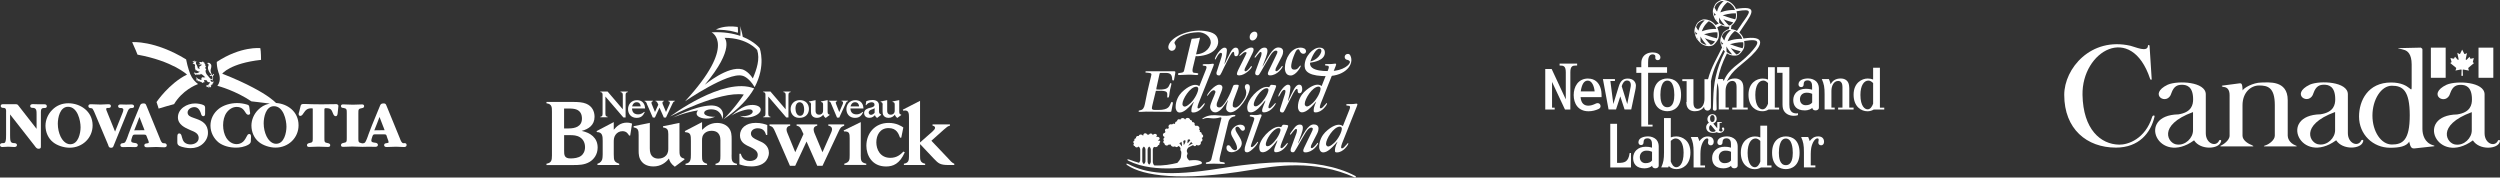 <?xml version="1.0" encoding="UTF-8"?>
<svg id="Layer_2" data-name="Layer 2" xmlns="http://www.w3.org/2000/svg" width="718.28" height="51.01" viewBox="0 0 718.28 51.01">
  <rect x="0" y="0" width="718.28" height="51.01" fill="#333333" stroke="none"/>
  <defs>
    <style>
      .cls-1 {
        fill: #fff;
      }
    </style>
  </defs>
  <g id="Layer_1-2" data-name="Layer 1">
    <g>
      <g>
        <path class="cls-1" d="M618.21,22.77l-.62-9.66c-.08-.23-.46-.23-.46,0-.04,2.09-3.72.34-5.03.04-11.37-2.59-19.02,6.53-19.02,14.11h0c0,9.82,6.49,15.15,14.84,15.15,6.65,0,10.01-4.25,11.09-8.85.14-.58-.51-.46-.66,0-2.01,6.42-7,8.04-9.47,8-5.37-.08-10.37-4.41-10.55-14.3-.23-12.6,14-20.85,19.41-4.64.12.35.39.42.46.15Z"/>
        <path class="cls-1" d="M622.85,24.32c2.94-1.24,10.9-.85,10.9,2.78v11.17c0,3.05,3.01,4.1,3.86,2.05.27-.27.74-.08.5.39-.54,2.17-5.88,2.51-7.73-.39-10.24,7.46-16.78-7.23-4.52-7.46,3.83-.58,4.25-2.78,4.25-4.33,0-3.83-2.01-4.17-3.21-4.17-1.28,0-2.32.39-3.02,2.36-1.08,3.94-7,.42-1.04-2.4ZM625.48,41.52c2.43.31,4.6-1.89,4.6-4.06v-5.26c-10.4,3.83-7.15,9.16-4.6,9.32Z"/>
        <path class="cls-1" d="M643.53,23.93l-4.99.66c-.31.08-.31.23.27.39,1.08.04,1.78.77,1.78,2.36v11.64c0,1.39-1.95,2.61-2.36,2.78-.93.39.46.31.46.31h8.16c.27,0,1.12.08.04-.42-1.24-.46-2.59-1.47-2.59-2.67v-8.74c0-3.67,2.4-5.68,4.76-5.68,2.47,0,4.52.54,4.52,5.64v8.77c0,1.28-1.66,2.44-2.55,2.75-.58.15-.81.35-.31.35h8.7c.47.04.66-.12.23-.23-2.09-.81-2.36-2.36-2.36-2.86v-10.21c0-5.84-5.6-5.06-7.58-5.06-2.47.04-5.1,1.58-5.37,2.28-.08-1.89-.31-2.09-.81-2.05Z"/>
        <path class="cls-1" d="M692.24,40.63c-.85,1.47-2.94,1.82-5.53,1.82-4.91,0-8.93-3.79-8.93-8.97,0-4.6,2.59-9.78,9.2-9.78,5.95,0,5.92,3.98,5.92.66v-5.84c0-3.02-1.2-3.9-2.13-4.18-1.35-.46-3.09-.54-.31-.54l5.18-.12c-.31.08.35.08.35.54v22.81c0,1.59.58,4.02,3.13,4.72.23.04.5.19.23.27l-5.64.62c-.81.08-1.16-.31-1.51-1.89M687.21,41.52c3.08,0,5.14-1.2,5.14-8.39s-2.06-8.5-5.14-8.5-5.58,3.99-5.58,8.58,2.5,8.31,5.58,8.31Z"/>
        <path class="cls-1" d="M663.67,24.3c2.94-1.24,10.9-.85,10.9,2.78v11.17c0,3.05,3.02,4.1,3.87,2.05.27-.27.74-.08.5.39-.54,2.17-5.87,2.51-7.73-.39-10.24,7.46-16.78-7.23-4.52-7.46,3.83-.58,4.25-2.78,4.25-4.33,0-3.83-2.01-4.17-3.21-4.17-1.28,0-2.32.39-3.02,2.36-1.08,3.94-7,.43-1.04-2.4ZM666.3,41.5c2.44.31,4.6-1.89,4.6-4.06v-5.26c-10.4,3.83-7.15,9.16-4.6,9.32Z"/>
        <path class="cls-1" d="M702.95,24.34c2.94-1.24,10.9-.85,10.9,2.78v11.17c0,3.05,3.01,4.1,3.87,2.05.27-.27.73-.08.5.39-.54,2.16-5.87,2.51-7.73-.39-10.24,7.46-16.78-7.23-4.52-7.46,3.83-.58,4.25-2.78,4.25-4.33,0-3.83-2.01-4.17-3.21-4.17-1.28,0-2.32.39-3.02,2.36-1.08,3.94-7,.42-1.04-2.4ZM705.57,41.54c2.43.31,4.6-1.89,4.6-4.06v-5.26c-10.4,3.83-7.15,9.16-4.6,9.32Z"/>
        <g>
          <rect class="cls-1" x="698.42" y="13.69" width="4.25" height="8.66"/>
          <rect class="cls-1" x="712.11" y="13.69" width="4.25" height="8.66"/>
          <path class="cls-1" d="M706.8,15.49l.61-1.24.6,1.19c.08.13.14.12.26.06l.52-.26-.34,1.66c-.07.33.12.42.32.2l.74-.79.2.45c.07.14.17.12.3.09l.76-.16-.26.96v.02c-.03.13-.09.23.05.29l.27.14-1.57,1.33c-.16.17-.11.22-.05.4l.14.45-1.47-.27c-.18-.05-.31-.05-.31.1l.06,1.68h-.44l.06-1.68c0-.17-.13-.16-.42-.1l-1.36.26.18-.45c.06-.17.08-.29-.06-.4l-1.61-1.31.3-.18c.09-.06.09-.14.05-.28l-.3-.98.77.17c.22.05.28,0,.33-.12l.22-.44.76.86c.14.16.33.05.27-.18l-.37-1.8.57.33c.09.05.19.07.24-.04"/>
        </g>
      </g>
      <g>
        <path class="cls-1" d="M464.93,46.8h-.33v-11.23h-1.95v12.54h5.95v-4.16h-.38c-.36,2.63-1.48,2.85-3.29,2.85Z"/>
        <path class="cls-1" d="M481.63,39.19c-.61,0-1.09.09-1.59.28v-5.54h-1.95v9.84c0,2.02-.17,2.9-.8,4.33h2.02c.06-.13.13-.27.17-.41,0,0,.64.9,2.2.9,1.75,0,4-1.21,4-4.77s-2.47-4.63-4.05-4.63ZM481.66,48.05c-.87,0-1.31-.84-1.63-1.65v-5.91c.43-.41.9-.71,1.39-.71,1.23,0,2.3,1.31,2.3,4.09,0,3.34-1.32,4.17-2.06,4.17Z"/>
        <path class="cls-1" d="M492.38,40.79c0-.99-.57-1.59-1.72-1.59s-1.83.58-2.41,1.35c0,0-.23-.77-.44-1.18h-2.02c.63,1.43.8,2.31.8,4.33v4.41h3.29s0-.57,0-.57h-1.33v-3.31c0-.54.05-1.28.14-1.75.32-1.59,1.12-2.71,1.75-2.71.24,0,.39.09.39.41,0,.28-.11.52-.11.76,0,.44.27.82.82.82.44,0,.83-.35.83-.98Z"/>
        <path class="cls-1" d="M507.71,36.11h-1.95v3.37c-.49-.19-.94-.28-1.57-.28-1.59,0-4.03,1.18-4.03,4.65s2.24,4.76,3.97,4.76c1.18,0,1.78-.49,1.78-.49h3.06v-.58h-1.25v-11.42ZM505.76,46.44c-.3.82-.79,1.61-1.59,1.61-.76,0-2.06-.84-2.06-4.14,0-2.77,1.06-4.13,2.28-4.13.5,0,.96.3,1.37.72v5.94Z"/>
        <path class="cls-1" d="M513.09,39.19c-1.87,0-3.95,1.2-3.95,4.71,0,3.68,2.22,4.69,3.95,4.69s3.95-1.01,3.95-4.69-2.08-4.71-3.95-4.71ZM513.09,47.45c-1.79,0-2-2.25-2-3.54s.22-4.11,2-4.11,2,2.82,2,4.11-.2,3.54-2,3.54Z"/>
        <path class="cls-1" d="M522.36,39.19c-1.15,0-1.83.58-2.41,1.35,0,0-.24-.77-.44-1.18h-2.02c.63,1.43.8,2.31.8,4.33v4.41h3.29v-.57h-1.33v-3.31c0-.54.05-1.28.14-1.75.32-1.59,1.12-2.71,1.75-2.71.24,0,.39.09.39.41,0,.28-.11.52-.11.76,0,.44.27.82.82.82.44,0,.83-.35.83-.98,0-.99-.57-1.59-1.72-1.59Z"/>
        <path class="cls-1" d="M453.13,18.83v-.55h-5.04v.55h.11c.99,0,1.67.11,1.67,1.94v7.78l-4.06-8.73h-1.84v11.66h2.71v-.55h-.76v-7.39l3.72,7.94h1.54v-10.71c0-1.83.68-1.94,1.67-1.94h.28Z"/>
        <path class="cls-1" d="M456.31,22.56c-2.93,0-4.17,2.39-4.17,4.76s1.23,4.65,4.27,4.65c1.06,0,2.02-.27,2.82-.63.41-.19.63-.43.63-.83,0-.49-.33-.88-.82-.88-.2,0-.38.05-.54.13-.8.38-1.43.6-2.16.6-1.15,0-2.08-.63-2.22-2.46h6.03v-.32c0-.94-.06-1.75-.41-2.61-.47-1.17-1.45-2.39-3.43-2.39ZM454.16,26.26c.31-1.94.88-3.1,2.03-3.1s1.81,1.5,1.97,3.1h-4Z"/>
        <path class="cls-1" d="M470.02,24.63c0-.98-.68-2.06-2.35-2.06-1.45,0-2.13.8-2.57,2.22l-1.57,5.1-.85-6.62h1.31v-.55h-3.45l1.62,8.74h2.14l1.23-3.77,1.23,3.77h1.91l1.13-5.34c.08-.36.22-1.07.22-1.5ZM468.49,25.03l-.96,4.87-1.59-5.13c.25-.87.73-1.64,1.51-1.64.93,0,1.26.8,1.04,1.91Z"/>
        <path class="cls-1" d="M471.57,36.36h3.23v-.55h-1.28v-14.89h5.45v-1.62h-5.45v-1.34c0-.88.08-2.35,1.29-2.35.47,0,.8.24.8.58,0,.16-.03.22-.03.38,0,.41.24.71.74.71.39,0,.74-.27.74-.77,0-1.12-1.35-1.45-2.25-1.45-1.28,0-2.66.57-3.1,2.05-.14.47-.14,1.01-.14,1.31v.89h-1.43v1.62h1.43v15.44Z"/>
        <path class="cls-1" d="M475.09,27.26c0,3.69,2.22,4.69,3.95,4.69s3.95-1.01,3.95-4.69-2.08-4.71-3.95-4.71-3.95,1.2-3.95,4.71ZM479.05,23.16c1.78,0,2,2.82,2,4.11s-.21,3.54-2,3.54-2-2.25-2-3.54.22-4.11,2-4.11Z"/>
        <path class="cls-1" d="M484.49,29.3c0,.11.02.46.05.65.17,1.34,1.1,2.01,2.41,2.01,1.15,0,2.09-.42,2.66-1.29v.14c0,.57.44.97.98.97s.98-.44.98-.97v-7.49c.74-3.91,2.27-6.33,3.6-9,.07.09.14.17.14.17,0,0,.02.02.03.03.04.05.16.18.24.27-2.61,5.23-3.24,9.29-3.35,13.7-.02.69-.1,2.74-.1,2.74v.1c0,.26.24.47.55.47s.54-.2.54-.47h0c.03-.55-.09-2.05-.07-2.98.03-1.57.08-3.04.28-4.54.29.91.38,1.78.38,3.23v4.41h2.9v-.55h-.94v-4.8c0-1.47.69-2.85,1.94-2.85.76,0,1.09.55,1.18,1.12.03.16.05.44.05.6v5.94h-1.24v.55h4.44v-.55h-1.24v-5.7c0-.11-.02-.46-.05-.65-.17-1.34-1.1-2.02-2.41-2.02-.96,0-1.73.3-2.29.85,1.58-3.38,4.28-4.7,7.08-7.41,3.38-3.27,3.94-5.86-2.31-4.92-.03-.06-.05-.13-.08-.2,0,.01-.03-.09-.03-.09,0,0,0-.02-.02-.04-.02-.03-.03-.07-.03-.07l-.05-.09s-.06-.11-.06-.11h0s-.03-.06-.03-.06c0,0-.01-.02-.03-.05-.04-.06-.1-.17-.1-.17l-.04-.05s-.02-.02-.04-.04c-.01-.01-.02-.03-.02-.03,0,0-.02-.03-.04-.05,0,0-.02-.02-.02-.02h0s0-.02,0-.02c0,0-.08-.09-.08-.09l-.04-.04-.11-.12s-.04-.04-.06-.07c-.1-.11-.2-.21-.31-.31.43-.65.88-1.33,1.36-2.03,2.6-3.79,3.82-5.75-2.34-4.75,0,0,0,0,0,0,0,.01-.03-.09-.03-.09,0,0,0-.02-.02-.04-.02-.03-.03-.07-.03-.07l-.05-.1s-.06-.11-.06-.11l-.03-.05v-.02s-.14-.22-.14-.22l-.02-.03-.02-.02s-.01-.02-.03-.03c-.01-.02-.03-.04-.03-.04,0,0-.05-.07-.05-.07v-.02s-.03-.02-.05-.04c-.02-.02-.04-.05-.04-.05l-.02-.02-.02-.02-.06-.06-.05-.06c-.07-.08-.15-.16-.22-.24-.08-.08-.16-.15-.25-.22l-.05-.04-.03-.02-.03-.02-.03-.02-.06-.05-.09-.07-.11-.07s0,0-.01,0c-.03-.02-.15-.1-.15-.1-.2-.13-.34-.21-.61-.29,0,0-.19-.06-.19-.06l-.22-.07h-.03s-.07-.02-.07-.02l-.28-.06-.11-.02h-.02c-.15-.03-.29-.04-.43-.04s-.26,0-.38.02c-.01,0-.24.04-.5.16l-.05.03c-.05.03-.13.07-.22.12-.1.05-.21.12-.29.17-.08.05-.21.15-.35.28-.04.03-.07.05-.11.09,0,0-.03.03-.07.07-.02.02-.05.05-.06.07-.07.07-.13.16-.25.38,0,.01-.09.17-.17.35-.06.13-.12.26-.16.36l-.04.09-.04.09s-.01.03-.03.08c0,0,0,0,0,0s0,0,0,0c-.05.14-.14.44-.16.73,0,0,0,.2,0,.2v.35s.01.05.01.05v.05s.02.15.05.29c.01.07.03.14.05.22s.04.16.07.24l.19.48.06.14.12.27.05.09s.09.14.09.14c0,0,0,0,0,0,.01.02.04.05.04.05,0,0,.41.5.41.5,0,0,.02.02.03.04.08.09.29.33.29.33,0,0,.1.11.24.23-.28.13-.59.27-.91.43-.02-.02-.06-.07-.06-.07l-.04-.04-.11-.12c-.15-.16-.29-.31-.47-.46l-.08-.05-.05-.03-.06-.05-.09-.07-.11-.07s-.16-.1-.16-.1c-.2-.13-.34-.22-.61-.29,0,0-.19-.06-.19-.06l-.25-.08-.36-.07-.12-.02s0,0,0,0h0s0,0-.01,0c-.14-.02-.28-.04-.41-.04-.14,0-.26,0-.38.02-.01,0-.24.04-.5.16-.01,0-.37.18-.57.32-.1.07-.26.18-.46.37,0,0-.09.07-.13.14-.07.08-.13.16-.25.38-.01.02-.24.47-.33.71l-.08.19s-.17.43-.19.81c0,0,0,.2,0,.2v.35s.02.09.02.09c0,.08.07.43.16.75l.19.49.06.14.12.27.05.09s.09.14.09.14c0,0,.05.06.05.06,0,0,.41.5.41.5,0,0,.33.37.33.37.01.01.29.32.63.53,0,0,.27.17.27.17.01,0,.4.21.64.27l.48.11c.3.06.62.06.86.05.25-.01.43-.04.44-.04.41-.09.65-.25.78-.37,0,0,.46-.46.46-.46,0-.01.23-.3.23-.3,0,0,.08-.1.08-.1,0,0,.1-.15.1-.15,0,0,.08-.12.08-.12.33-.42.42-.93.42-.96,0,0,.05-.25.05-.25,0,0,0-.05,0-.05.03-.21.05-.31.02-.74-.02-.37-.06-.72-.12-.87-.02-.14-.1-.35-.26-.72,0,.01-.02-.09-.02-.09,0,0-.05-.11-.05-.11l-.04-.08c.44-.23.84-.42,1.19-.58.06.03.29.15.5.22.04.01.08.03.11.04l.08.02.4.09c.48.1,1.02.04,1.22.02-.03.21-.07.45-.15.72-.09.02-.25.06-.43.15,0,0-.03.01-.05.03-.1.05-.36.18-.52.29-.1.07-.26.18-.46.37,0,0-.02.02-.04.03-.03.03-.07.06-.09.11-.04.04-.08.1-.13.18-.03.05-.07.11-.12.2,0,0-.04.09-.09.19-.08.16-.18.38-.24.53l-.05.12-.03.07s-.17.43-.19.81c0,0,0,.2,0,.2v.35s.02.09.02.09c0,.01,0,.04,0,.07,0,.03.01.07.02.11.02.1.04.21.07.34.02.08.04.15.06.23l.09.22.1.27.03.07.03.07.08.17c-1.37,2.88-3.09,5.54-4.04,9.12h-1.02v5.67c0,1.47-.69,2.85-1.94,2.85-.76,0-1.09-.55-1.18-1.12-.03-.16-.05-.44-.05-.6v-6.8h-3.2v.55h1.24v6.02ZM494.93,4.39c2.1-.62,3.43-.58,3.81-.55,0,.1.02.2.02.32.01.15.01.25.01.34,0,.14-.01.22-.03.34v.04s0,0,0,0c-.02.1-.04.19-.04.27,0,0-.01-.02-.01-.02,0,.01-.04.2-.14.42-1.43-.31-3.63-1.16-3.63-1.16ZM493.93,5.03c.29.71,1.25,1.86,1.62,2.29-.12-.03-.42-.1-.42-.1-.16-.03-.44-.17-.55-.23,0,0-.26-.16-.27-.17-.13-.08-.25-.18-.35-.27-.05-.32-.03-1.53-.03-1.53ZM496.76.8s.16.1.16.1c0,0,.09.06.09.05,0,0,.09.07.08.06,0,0,.06.05.09.07,0,0,.05.04.05.03l.06.04s.44.42.44.43c0,0,.11.12.11.12,0,0,.04.04.03.04.02.02.06.06.09.09h-.02s.06.08.06.08c0,0,.06.07.06.08.05.09.1.17.15.23,0,0-.02,0-.02,0,0,0,.04.06.03.05.02.03.04.07.07.11,0,0-.02,0-.02,0l.05.09s.03.06.04.09c0,.02.03.09.03.09v.02c.04.08.06.13.09.2-2.36-.1-4.21.7-4.21.7.68-1.9,1.85-2.79,2.09-2.95.13.05.24.11.38.2ZM492.92,1.52l.21-.32.03-.04s.07-.07.08-.08l.43-.34s.54-.3.54-.3c.22-.11.41-.14.41-.14.18-.02.4-.01.63.02-.37.27-1.48,1.22-1.92,3.01-.15-.11-.71-1.11-.71-1.11,0,0,.02-.07.06-.18.09-.2.24-.52.24-.53ZM492.52,4.4c-.09-.29-.15-.62-.15-.7,0,0,0-.07,0-.07,0,0,0-.05,0-.11.06.14.21.41.64.72l-.42.28c-.03-.07-.05-.13-.05-.13ZM493.02,5.49h0s.1-.12.1-.12l.02.27c-.06-.08-.12-.15-.12-.14ZM495.15,5.49c.59.34,2.3.81,2.84.95-.06.08-.13.17-.12.16l-.45.45c-.1.09-.3.22-.63.29,0,0-.02,0-.02,0-.71-.64-1.62-1.85-1.62-1.85ZM495.12,13.82s0,0-.01-.02l.11-.12.02.29c-.07-.08-.12-.15-.12-.15ZM496.04,13.34c.29.72,1.28,1.89,1.64,2.31-.08-.02-.44-.1-.45-.1-.16-.03-.44-.17-.55-.23,0,0-.26-.16-.27-.17-.13-.08-.25-.17-.34-.26-.06-.29-.03-1.55-.03-1.55ZM498.47,8.92c.14.05.25.11.4.2,0,0,.16.1.16.1,0,0,.09.06.09.05,0,0,.09.07.08.06,0,0,.06.05.08.07,0,0,.05.04.05.03l.06.04s.44.42.44.43c0,0,.11.12.11.12,0,0,.04.05.03.04.02.02.06.06.09.09h-.02s.06.08.06.08c0,0,.06.07.06.08.05.09.1.17.15.23,0,0-.02,0-.02,0,0,0,.04.06.03.05.02.03.04.07.07.11,0,0-.02,0-.02,0l.05.09s.03.06.04.09c0,.02.03.09.03.09v.02c.04.07.06.12.08.18-2.36-.1-4.2.7-4.2.7.66-1.85,1.79-2.74,2.07-2.94ZM498.9,15.66c-.71-.63-1.64-1.86-1.64-1.86.59.34,2.32.81,2.85.95-.06.08-.14.19-.13.17l-.45.45c-.1.09-.3.22-.63.29,0,0,0,0,0,0ZM497.04,12.7c2.1-.62,3.43-.58,3.81-.55.01.1.02.21.02.33.01.15.01.25.01.34,0,.14-.01.22-.03.34v.04s0,0,0,0c-.02.1-.04.19-.04.27,0,0-.01-.02-.01-.02,0,.01-.04.19-.13.41-1.43-.31-3.63-1.16-3.63-1.16ZM495.02,9.85l.21-.32.03-.04s.06-.06.08-.08l.43-.34s.54-.3.54-.3c.22-.11.41-.14.41-.14.18-.02.39,0,.61.02-.39.29-1.47,1.23-1.91,2.99-.15-.11-.71-1.11-.71-1.11,0,0,.02-.06.05-.16.09-.2.24-.53.24-.53ZM494.63,12.73c-.09-.29-.15-.62-.15-.7,0,0,0-.07,0-.07,0,0,0-.07,0-.13.06.13.21.41.64.73l-.43.29c-.03-.07-.05-.12-.05-.12ZM502.58,15.54c-2.93,3.11-5.7,3.86-7.34,7.74-.07-.19-.15-.38-.23-.56h-1.42c.39-2.18,1.14-4.5,2.59-7.39.03.02.06.04.09.06,0,0,.01,0,.02.01.03.02.14.08.2.12.03.02.05.03.05.03,0,0,.02.01.04.02.05.03.18.09.33.15.1.04.19.08.28.1l.48.11c.59.12,1.27.01,1.3.01.18-.04.33-.09.45-.15.15-.07.26-.15.33-.22,0,0,.46-.46.46-.46,0,0,.07-.1.14-.18.05-.06.09-.12.09-.12,0,0,.05-.06.07-.08,0,0,.01-.01.01-.01,0,0,.02-.03.04-.06.03-.04.06-.09.06-.09,0,0,.01-.02.02-.03.02-.04.06-.09.06-.09.33-.42.42-.93.42-.96,0,0,0-.01,0-.03.01-.07.04-.21.04-.21,0,0,0,0,0-.01,0-.02,0-.04,0-.04.01-.06.02-.12.02-.17.01-.13.02-.27,0-.57,0-.09-.01-.18-.02-.27,0-.09-.02-.18-.03-.26,0-.05-.02-.1-.02-.14,5.04-.84,4.52.52,1.48,3.75ZM500.42,6.88c-.49.69-.95,1.36-1.38,2.01,0,0-.02-.01-.02-.01-.1-.06-.18-.11-.27-.16,0,0,0,0,0,0-.09-.05-.19-.09-.33-.12,0,0-.02,0-.05-.02-.06-.02-.14-.04-.14-.04l-.25-.08-.36-.07-.12-.02c-.06,0-.1,0-.16-.02.07-.36.11-.68.12-.96.07-.04.13-.09.17-.13,0,0,.1-.1.2-.2.13-.12.26-.26.26-.26,0-.01.23-.3.23-.3,0,0,.08-.1.08-.1,0,0,.02-.04.04-.07.03-.04.05-.08.05-.08,0,0,.08-.12.08-.12.22-.27.32-.58.37-.77.03-.1.05-.18.05-.19,0,0,0-.01,0-.04.01-.07.04-.21.04-.21,0,0,0,0,0-.01,0-.02,0-.04,0-.04.02-.13.03-.22.03-.38,0-.09,0-.2-.01-.36-.02-.37-.07-.72-.12-.87,0,0,0-.02,0-.02,4.94-.87,3.99.11,1.48,3.63ZM493.45,9.72c.01.15.01.25.01.34,0,.14-.01.22-.03.34v.04s0,0,0,0c-.02.1-.04.19-.04.27,0,0-.01-.02-.01-.02,0,0-.03.15-.1.33-1.42-.29-3.69-1.18-3.69-1.18,2.13-.63,3.48-.58,3.83-.55.01.12.03.26.04.42ZM489.77,5.88c-.46.38-1.4,1.31-1.79,2.91-.13-.09-.56-.85-.68-1.06.05-.11.3-.65.3-.65l.21-.32.03-.04s.06-.07.08-.08l.43-.34s.54-.3.54-.3c.22-.11.41-.14.41-.14.14-.02.3,0,.47.01ZM487.2,9.97c-.09-.29-.15-.62-.15-.7,0,0,0-.07,0-.07,0,0,0-.08,0-.16.07.15.23.38.61.66l-.43.29s-.01-.03-.01-.03ZM487.7,11.06s-.04-.05-.03-.04c-.01-.02-.02-.03-.04-.05l.13-.14.03.35c-.05-.06-.1-.12-.09-.12ZM488.62,12.07c-.07-.22-.04-1.59-.04-1.59.32.8,1.5,2.15,1.73,2.41,0,0-.02,0-.02,0,0,0-.48-.11-.48-.11-.16-.03-.44-.17-.55-.23,0,0-.25-.15-.26-.16-.12-.09-.24-.19-.37-.31ZM489.8,10.94c.63.37,2.56.88,2.94.97-.05.06-.2.26-.18.24l-.45.45c-.1.09-.28.2-.58.27-.72-.61-1.72-1.94-1.72-1.94ZM488.94,9.01c.62-1.74,1.64-2.62,2-2.89.21.06.32.12.5.24,0,0,.16.1.16.1,0,0,.09.06.09.05,0,0,.09.07.08.06,0,0,.06.05.09.07,0,0,.05.04.05.03l.06.04s.44.42.44.43c0,0,.11.12.11.12,0,0,.04.04.03.04.02.02.06.06.09.09h-.02s.06.08.06.08c0,0,.06.07.06.08.05.09.1.17.15.23,0,0-.02,0-.02,0,0,0,.04.06.03.05.02.03.04.07.07.11,0,0-.02,0-.02,0l.05.09s.03.06.04.09c0,.02.03.09.03.09v.02s.03.06.04.09c-2.36-.1-4.2.7-4.2.7Z"/>
        <path class="cls-1" d="M502.36,27.2c0,3.56,2.24,4.76,3.97,4.76,1.18,0,1.78-.49,1.78-.49h3.05v-.55h-1.24v-11.62h-1.95v3.55c-.49-.19-.94-.28-1.58-.28-1.59,0-4.03,1.18-4.03,4.65ZM506.6,23.14c.5,0,.96.3,1.37.72v5.94c-.3.82-.79,1.61-1.59,1.61-.76,0-2.06-.84-2.06-4.14,0-2.77,1.05-4.12,2.28-4.12Z"/>
        <path class="cls-1" d="M512.14,30.06c0,.38.05.88.14,1.18.43,1.39,1.72,2.03,3.09,2.03.47,0,.88-.06,1.21-.19v-.55s-.22.05-.45.05c-1.15,0-1.78-.6-1.97-1.67-.03-.22-.06-.63-.06-.9v-10.72h-3.52v1.62h1.56v9.14Z"/>
        <path class="cls-1" d="M531.31,25.22c0-.11-.02-.46-.05-.65-.17-1.34-1.1-2.02-2.41-2.02-1.37,0-2.36.6-2.88,1.67,0,0-.2-.85-.52-1.5h-2.02c.63,1.43.8,2.32.8,4.33v4.41h2.9v-.55h-.94v-4.8c0-1.47.69-2.85,1.94-2.85.76,0,1.09.55,1.18,1.12.03.16.05.44.05.6v5.94h-1.24v.55h4.44v-.55h-1.24v-5.7Z"/>
        <path class="cls-1" d="M540.12,30.92v-11.45h-1.95v3.37c-.49-.19-.95-.28-1.58-.28-1.59,0-4.03,1.18-4.03,4.65s2.24,4.76,3.97,4.76c1.18,0,1.78-.49,1.78-.49h3.06v-.55h-1.24ZM538.17,29.8c-.3.82-.79,1.61-1.59,1.61-.76,0-2.06-.84-2.06-4.14,0-2.77,1.06-4.12,2.28-4.12.5,0,.96.3,1.37.72v5.94Z"/>
        <path class="cls-1" d="M518.54,31.73c.98,0,1.93-.43,2.16-.77v.06c0,.41.43.7.94.7s.94-.31.94-.7v-.12h.01v-5.48c0-.54-.13-1.35-.69-1.95-.53-.54-1.38-.93-2.41-.93-1.22,0-2.76.41-2.76,1.7,0,.44.27.79.75.79.39,0,.74-.2.74-.82,0-.9.56-1.12,1.14-1.12s.91.3,1.08.63c.16.32.2.69.2,1.13v.93s-.67-.27-1.82-.27c-2.26,0-3.6,1.45-3.6,3.23,0,1.69.92,2.98,3.3,2.98ZM518.95,26.63c.97-.05,1.71.33,1.71.33v2.49c-.36.49-.94.78-1.87.78s-1.56-.64-1.63-1.5c-.1-1.18.58-2.03,1.79-2.1Z"/>
        <path class="cls-1" d="M473.5,39.19c-1.22,0-2.76.41-2.76,1.7,0,.44.27.79.75.79.39,0,.73-.21.73-.82,0-.9.56-1.12,1.14-1.12s.91.3,1.08.63c.16.32.2.69.2,1.13v.93s-.67-.27-1.82-.27c-2.26,0-3.6,1.45-3.6,3.23,0,1.69.92,2.98,3.3,2.98.98,0,1.93-.43,2.16-.77v.06c0,.41.43.7.94.7s.94-.31.94-.7v-.12h.01v-5.48c0-.53-.13-1.35-.69-1.95-.53-.54-1.38-.93-2.41-.93ZM474.65,46.1c-.36.49-.94.78-1.87.78s-1.56-.64-1.63-1.5c-.09-1.18.58-2.03,1.79-2.1.97-.05,1.71.33,1.71.33v2.49Z"/>
        <path class="cls-1" d="M496.18,39.19c-1.22,0-2.76.41-2.76,1.7,0,.44.27.79.75.79.39,0,.74-.21.74-.82,0-.9.56-1.12,1.14-1.12s.91.3,1.08.63c.16.32.2.69.2,1.13v.93s-.67-.27-1.82-.27c-2.26,0-3.6,1.45-3.6,3.23,0,1.69.92,2.98,3.3,2.98.98,0,1.93-.43,2.16-.77v.06c0,.41.43.7.94.7s.94-.31.94-.7v-.12h.01v-5.48c0-.53-.13-1.35-.69-1.95-.53-.54-1.38-.93-2.41-.93ZM497.34,46.1c-.36.49-.94.78-1.87.78s-1.56-.64-1.63-1.5c-.1-1.18.58-2.03,1.79-2.1.97-.05,1.71.33,1.71.33v2.49Z"/>
        <path class="cls-1" d="M490.94,35.3c-.28.14-.48.37-.61.65-.12.26-.15.52-.12.8.02.26.11.51.27.72.28.38.67.59,1.13.67.29.05.59.06.89.03.25-.03.5-.08.73-.19.01,0,.04,0,.05,0,.08.04.15.09.23.12.29.12.58.12.88.05.36-.09.65-.29.86-.59.14-.19.2-.41.14-.65-.05-.19-.17-.31-.38-.29-.22.02-.34.22-.25.42.03.06.07.11.1.17.07.13.1.27,0,.4-.11.16-.27.19-.45.17-.25-.03-.42-.18-.56-.36.03-.05.06-.11.09-.16.09-.19.12-.38.12-.59v-1.37h.61v-.24h-1.28v1.8c-.38-.45-.76-.9-1.13-1.34.12-.08.23-.15.35-.23.12-.08.23-.17.32-.28.16-.2.25-.44.28-.7.03-.27,0-.54-.1-.8-.1-.26-.27-.46-.52-.58-.18-.09-.38-.12-.58-.12-.24,0-.48.04-.69.15-.58.31-.81.86-.75,1.46.02.25.13.47.28.67.05.07.1.13.15.19,0,0,0,0,0,0,0,0-.02.01-.03.02ZM491.46,33.41c.17-.35.5-.4.76-.3.15.06.24.17.3.31.1.2.12.41.12.63,0,.19-.02.38-.09.57-.07.17-.16.32-.34.39-.2.09-.5.06-.67-.17-.12-.16-.17-.35-.2-.55,0-.08-.01-.16-.01-.2,0-.26.03-.47.12-.68ZM491.13,36.33c.07-.18.19-.32.35-.43,0,0,.02,0,.03-.02.48.57.96,1.14,1.44,1.71-.13.15-.3.24-.49.27-.27.05-.53.06-.78-.05-.34-.14-.55-.4-.61-.76-.04-.25-.03-.5.07-.74Z"/>
      </g>
      <g>
        <path class="cls-1" d="M350.93,33.98c.02-.09-.08-.32-.32-.25-1.06.3-1.91.34-2.56.25-1.54-.21-1.91.02-2.33.2-.25.11-.4-.03-.16-.19,1.57-1.08,3.42-.93,4.26-.85.7.07,2.49.21,3.32.06.89-.17.92-.19,1.33-.19.31,0,.47.04.47.2,0,.21-.18.21-.69.34-.4.11-1.08.54-1.31,1.51l-2.41,9.9c-.08.29-.14.78-.14,1.11,0,.44.29.43.57.47.89.12.94.15.95.44,0,.06-.1.12-.31.12-.7,0-1.93-.08-2.89-.08-1.01,0-1.47.08-2,.08-.18,0-.27-.1-.27-.21,0-.21.12-.22.51-.3.43-.08.95-.26,1.1-.89l2.88-11.73Z"/>
        <path class="cls-1" d="M352.94,41.72c.37,0,.57.33.84.74.2.29.55.71,1.1.71.37,0,.55-.41.55-.6,0-.8-.5-1.68-.9-2.42-.43-.76-.84-1.35-.84-2.01,0-.99,1.32-2.32,2.63-2.32.72,0,1.36.32,1.36,1.08,0,.39-.23.66-.62.66-.27,0-.37-.08-.6-.35-.27-.33-.49-.81-.92-.81-.39,0-.6.25-.6.6,0,.6.54,1.3.96,2.01.43.7.88,1.42.88,2.14,0,1.38-1.52,2.59-2.96,2.59-.7,0-1.44-.41-1.44-1.25,0-.43.14-.78.59-.78"/>
        <path class="cls-1" d="M366.51,40.91c-.73.93-2.23,2.74-3.55,2.83-.86.06-1.09-.39-1.15-1.22-.16-2.45,3.39-5.95,5.41-6.09.49-.03.55.04.89.1.36-.67.45-.72.8-.7.72.04,1.2.1,1.21.32.03.45-2.25,5.36-2.21,5.98,0,.03-.1.43.27.44.48.02,1.59-1.5,1.68-1.52.08-.02.12.06.12.17.01.2-1.27,2.38-3.19,2.51-.54.04-.69-.09-.71-.46-.05-.72.96-2.63.94-2.84,0-.04-.05-.08-.08-.05-.04.03-.17.2-.44.53l-.35-.26c.28-.32.47-.58.65-.83.73-1.04,1.05-2.01,1.09-2.36.05-.46-.1-.68-.59-.64-1.52.1-3.7,3.37-3.61,4.72.02.37.21.49.6.47.52-.04,1.24-.64,1.88-1.37l.33.28Z"/>
        <path class="cls-1" d="M362.1,32.86c.18,0,.37.03.37.3,0,.2-.26.67-.38.99l-1.86,5.27c-.57,1.58-.86,2.36-.86,2.55,0,.14.07.29.29.29.27,0,.8-.48,1.24-1.02.26-.32.36-.5.42-.5.1,0,.14.05.14.16,0,.08-.48.89-.99,1.4-.78.78-1.55,1.46-2.13,1.46-.53,0-.74-.18-.74-.82,0-.37.08-.84.34-1.58l2.27-6.6c.1-.29.16-.57.16-.7,0-.25-.22-.45-.94-.55-.29-.04-.37-.08-.37-.17,0-.21.14-.39.55-.34,1.23.14,1.75.08,2.51-.15"/>
        <path class="cls-1" d="M372.56,38.05l-1.59,4.35c-.1.23-.16.49-.16.74s.05.62.67.62c.42,0,.55-.36,1.06-1.21,2.24-3.76,3.05-5.89,4.25-5.89.19,0,.41.19.41.35,0,.21-.09.46-.48,1.24l-2.03,4.21c-.31.65-.45,1.32.37,1.32,2.13,0,3.64-2.23,3.64-2.57,0-.14-.09-.18-.14-.16-.17.09-.26.36-.53.63-.19.19-.79.89-1.13.89-.14,0-.29-.11-.29-.24,0-.21.03-.48.39-1.15l1.43-2.79c.35-.68.4-1.18.4-1.47,0-.87-.69-1.17-1.37-1.17-1.79,0-2.97,2.93-4.5,5.45l-.03-.09c.63-1.69,1.4-3.35,1.4-4.38,0-.62-.23-.94-.86-.94-1.17,0-1.7,1.19-2.44,2.09-.43.53-.39.63-.39.71,0,.05.05.08.11.09.14.01.23-.23.68-.76.51-.59.7-.88.97-.88.26,0,.33.43.13,1"/>
        <path class="cls-1" d="M387.12,29.9c.18,0,.83,0,1.26,0,.43,0,.65-.04,1.19-.11.33-.05.43.07.43.18,0,.12-.06.29-.19.65l-4.23,10.61c-.11.29-.28.89-.28,1.09,0,.16.12.31.28.31.35,0,.7-.44,1.32-1.12.35-.38.31-.4.39-.4.05,0,.1.07.1.16,0,.31-1.4,2.5-3.24,2.52-.39,0-.59-.06-.6-.41-.02-.45.04-.7.1-1.01.09-.42.42-1.26.61-1.59l-.04-.04c-.16.17-.43.47-.64.7l-.23-.42c1.17-1.1,2.19-3.13,2.18-4.09,0-.34-.3-.55-.57-.55-1.82.02-4,3.62-3.98,4.96,0,.6.47.83.82.73.51-.14,1.08-.61,1.57-1.06l.21.44c-.9.98-2.17,2.33-3.4,2.34-.92.01-1.17-1.05-1.17-1.49-.02-2.02.96-3.51,1.73-4.29,2.01-1.99,3.5-2.17,3.83-2.17.6,0,.94.15,1.25.4l1.88-4.72c.09-.23.19-.53.19-.72,0-.21-.1-.37-.28-.39-.65-.06-.83-.09-.83-.25,0-.18.08-.23.34-.24"/>
        <path class="cls-1" d="M344.76,10.96l-1.12,4.66c3.15-.19,4.27-2.46,4.24-3.47-.05-1.72-1.9-2.94-3.63-2.89-3.41.1-5.92,1.22-6.73,2.76-.32.6.43.74.28,1.56-.1.59-.53,1-1.13,1.02-.4.01-1.08-.37-.99-1.23.27-2.49,5.64-5.12,10.41-4.48,2.59.35,3.77,1.15,3.91,2.93.11,1.41-.93,3.95-5.81,4.33-.21.02-.45,0-.66-.02l-.82,3.39c-.07.37-.1.59-.09.78.01.47.25.6.45.61,1.37.1,1.2.22,1.2.36,0,.2-.09.28-.58.29-.47.01-1.13-.15-2.26-.11-.86.02-2.29.11-2.62.11-.27,0-.35-.09-.36-.28,0-.2.05-.22.36-.3.43-.11,1.26,0,1.39-.7.4-1.83,2.12-8.94,2.12-8.94.03-.17.1-.21.22-.21.36-.01,1.59-.14,2.08-.31.14-.02.15.14.14.16"/>
        <path class="cls-1" d="M373.64,13.68c.68,0,1.6.25,1.6,1.05,0,.41-.29.72-.74.72s-.72-.21-1.01-.68c-.16-.25-.13-.62-.5-.62-.62,0-1.09,1.52-1.33,2.08-.41,1.01-.69,2.26-.69,2.8,0,.69.34.97.82.97.32,0,.75,0,1.13-.4.37-.39.57-.76.7-.76.13,0,.1.13.1.16,0,.25-1.37,2.69-2.9,2.69-1.23,0-1.66-1-1.66-2.17,0-2.65,1.78-5.84,4.48-5.84"/>
        <path class="cls-1" d="M360.42,9.09c.49,0,.84.25.84.92,0,.8-.66,1.62-1.42,1.62-.41,0-.8-.25-.8-.96,0-1.05.86-1.58,1.38-1.58"/>
        <path class="cls-1" d="M381.51,21.88c-5.15.05-6.62-1.21-6.67-2.88-.08-2.82,2.42-5.32,4.27-5.32,1.07,0,1.61.59,1.54,1.58-.14,2.1-3.15,2.6-4.32,2.77.03-.24.03-.34.03-.34,2.84-.58,4.13-3.71,2.7-3.7-1.04,0-2.15,2.35-2.55,3.56-1.14,3.4,5.87,2.83,5.91,2.83,3.31.05,5.66-1.88,5.41-2.7-.02-.08-.27-.43-.88-.52-.58-.09-.89-1.01-.24-1.51.1-.08.89-.44,1.25.28,1.26,2.53-1.4,5.88-6.45,5.93"/>
        <path class="cls-1" d="M357.69,19.66c-.14.28-.26.91.26.81.27-.05.71-.49,1.02-.84.31-.35.45-.66.54-.66s.16.09.16.16c0,.55-2.02,2.53-3.61,2.53-.45,0-.68-.1-.68-.45,0-.23.16-.66.37-1.11l2.17-4.34c.14-.27.24-.47.24-.53,0-.18-.16-.27-.29-.27-.41,0-.76.32-1.1.63-.4.37-.53.46-.63.46-.06,0-.08-.02-.08-.05,0-.41,2.29-2.34,3.37-2.34.53,0,.74.16.74.58,0,.33-.16.72-.31,1.03l-2.17,4.36Z"/>
        <path class="cls-1" d="M349.23,17.05c.17-.09.79-1.79,1.48-1.88.14-.02.39.16.39.3,0,.27-.02.44-.17.96-1.33,4.31-1.42,4.23-1.42,4.49,0,.23-.09.76.78.76.49,0,.74-1.16,2.14-3.79.33-.62,1.4-3,1.91-3,.14,0,.25.16.25.45,0,.49.12.82.49.82.6,0,.82-.59.82-1.17,0-.48-.07-1.3-.87-1.3-1.17,0-1.79,1.94-3.17,4.67l-.06-.07c.4-1.52.61-2.51.7-3.74.05-.62-.25-.86-.7-.86-1.12,0-2.77,2.7-2.77,3.3,0,.09.09.13.19.08"/>
        <path class="cls-1" d="M362.39,15.93l-1.59,4.35c-.1.23-.16.49-.16.74s.05.62.67.62c.42,0,.55-.35,1.06-1.21,2.24-3.76,3.05-5.89,4.25-5.89.19,0,.41.19.41.35,0,.21-.09.46-.48,1.24l-2.03,4.21c-.31.65-.45,1.32.37,1.32,2.13,0,3.64-2.23,3.64-2.57,0-.14-.09-.18-.14-.15-.17.08-.26.36-.53.63-.19.2-.79.89-1.13.89-.14,0-.29-.1-.29-.24,0-.21.03-.48.39-1.15l1.43-2.79c.35-.68.4-1.18.4-1.47,0-.87-.69-1.17-1.37-1.17-1.79,0-2.97,2.93-4.5,5.45l-.03-.09c.63-1.68,1.4-3.35,1.4-4.38,0-.62-.23-.94-.86-.94-1.17,0-1.7,1.19-2.44,2.09-.43.53-.39.63-.39.71,0,.05.05.08.11.09.14.01.23-.23.68-.76.51-.59.7-.88.97-.88.25,0,.33.43.13,1"/>
        <path class="cls-1" d="M329.18,32.08c-.47,0-1.08.07-1.56.07-.32,0-.48-.02-.49-.16-.01-.21.18-.27.53-.33.7-.12,1.07-.68,1.27-1.72.95-5.07,1.89-8.21,1.89-8.52,0-.39-.19-.45-1.38-.55-.23-.02-.35,0-.35-.15,0-.21.12-.25.27-.25h7.88c.37,0,.45.06.45.31,0,.14-.04.24-.05.41l-.25,1.34c-.07.35-.06.6-.26.6-.25,0-.33-.08-.35-.43-.07-1.2-.44-1.75-1.82-1.75h-1.4c-.29,0-.35.06-.41.29l-.89,4.04c-.02.08-.04.26-.04.34s.06.12.84.12c2.23,0,2.59-.5,2.98-1.43.16-.37.17-.43.37-.43.1,0,.15.08.15.25,0,.2-.24,1.02-.36,1.55-.13.55-.17.93-.25,1.65-.04.35-.13.72-.36.72-.22,0-.23-.1-.23-.29,0-.21.02-.43.02-.64,0-.86-.57-.96-1.55-1.03h-1.45c-.13,0-.27-.03-.3.07l-.96,3.96c-.06.27-.17.7-.17.97,0,.31.23.5.87.5h1.01c3.01,0,3.15-1.11,3.58-1.99.08-.16.16-.32.3-.32.19,0,.27.16.27.35s-.04.32-.08.49l-.35,1.8c-.04.16-.08.22-.37.22l-6.99-.07Z"/>
        <path class="cls-1" d="M363.05,29.45c-.73.93-2.23,2.74-3.55,2.83-.86.06-1.09-.39-1.15-1.22-.16-2.45,3.39-5.95,5.41-6.09.49-.03.55.04.89.1.36-.67.45-.72.8-.7.72.04,1.2.1,1.21.32.03.45-2.25,5.36-2.21,5.98,0,.03-.1.43.27.44.48.02,1.59-1.5,1.68-1.52.08-.02.12.06.12.17.01.19-1.27,2.38-3.19,2.51-.54.04-.69-.09-.71-.46-.05-.72.96-2.63.94-2.84,0-.04-.05-.08-.08-.05-.04.03-.17.2-.44.53l-.35-.26c.28-.32.47-.58.65-.83.73-1.05,1.05-2.01,1.09-2.36.05-.46-.1-.68-.59-.64-1.52.1-3.7,3.37-3.61,4.72.02.37.21.49.6.47.52-.03,1.24-.64,1.88-1.37l.33.28Z"/>
        <path class="cls-1" d="M347.68,30.77c.03-1.06,1.26-3.23,1.54-4.31.03-.13-.12-.53-.49-.53-.23,0-.57.11-1.06.67-.64.74-.66.92-.79.92-.05,0-.08-.02-.08-.06,0-.49,2.16-3.13,3.46-3.13.56,0,.96.25.96.82,0,.27-.14.72-.25,1.01l-1.23,3.14c-.1.25-.18.46-.18.85,0,.41.18.72.78.72,1.25,0,2.91-3.56,3.22-4.3l.69-1.76c.16-.39.21-.47,1.03-.47.53,0,.62.1.62.27,0,.16-.12.45-.23.88l-1.22,3.26c-.19.53-.28,1.02-.28,1.52,0,.45.28.64.76.64s1.16-.61,1.42-.92c.82-1,1.71-2.08,1.71-3.41,0-.8-.4-1.11-.4-1.57,0-.55.27-.84.7-.84.49,0,.74.35.74.95,0,2.15-3.19,7.16-5.63,7.16-.5,0-1.19-.44-1.19-1.16,0-.76.32-1.71.56-2.28l-.04-.04c-.88,1.19-2.09,3.48-3.65,3.48-1.2,0-1.48-1.26-1.47-1.51"/>
        <path class="cls-1" d="M367.46,27.69c.17-.09.79-1.79,1.48-1.88.14-.02.39.16.39.3,0,.27-.02.44-.17.96-1.33,4.31-1.42,4.23-1.42,4.49,0,.23-.09.76.78.76.49,0,.74-1.16,2.15-3.79.33-.62,1.4-3,1.91-3,.14,0,.25.16.25.45,0,.49.12.82.49.82.6,0,.82-.59.82-1.17,0-.48-.07-1.3-.87-1.3-1.17,0-1.79,1.94-3.17,4.67l-.06-.07c.4-1.52.61-2.51.7-3.74.05-.62-.25-.86-.7-.86-1.12,0-2.77,2.7-2.77,3.3,0,.09.09.13.19.08"/>
        <path class="cls-1" d="M345.87,18.43c.18,0,.83,0,1.26,0,.43,0,.65-.04,1.19-.11.33-.05.43.07.43.18,0,.12-.05.29-.19.65l-4.23,10.61c-.11.29-.28.89-.28,1.09,0,.16.12.31.28.31.35,0,.7-.44,1.32-1.12.35-.38.31-.4.39-.4.05,0,.1.07.1.16,0,.31-1.4,2.5-3.24,2.52-.39,0-.59-.06-.6-.41-.02-.45.04-.7.1-1,.09-.42.42-1.26.61-1.59l-.04-.04c-.16.17-.43.47-.64.7l-.23-.42c1.17-1.1,2.19-3.13,2.18-4.09,0-.34-.3-.55-.57-.55-1.82.02-4,3.62-3.98,4.96,0,.6.47.83.83.73.51-.14,1.08-.61,1.57-1.06l.21.44c-.9.98-2.17,2.33-3.4,2.34-.92.01-1.17-1.05-1.17-1.49-.02-2.02.96-3.51,1.73-4.29,2.01-1.99,3.5-2.17,3.83-2.17.6,0,.94.15,1.25.4l1.88-4.72c.1-.23.19-.53.19-.72,0-.21-.1-.37-.28-.39-.65-.06-.83-.09-.83-.26,0-.18.08-.23.34-.24"/>
        <path class="cls-1" d="M381,18.4c.18,0,.83,0,1.27,0,.43,0,.65-.04,1.19-.11.33-.05.43.07.43.18,0,.12-.06.29-.19.65l-4.23,10.61c-.11.29-.28.89-.28,1.09,0,.16.12.31.28.31.35,0,.7-.44,1.32-1.12.35-.38.31-.4.39-.4.06,0,.1.07.1.16,0,.31-1.4,2.5-3.24,2.52-.39,0-.59-.06-.6-.41-.02-.45.04-.7.1-1.01.08-.42.42-1.26.61-1.59l-.04-.04c-.16.17-.43.47-.64.7l-.23-.42c1.17-1.1,2.19-3.13,2.18-4.09,0-.34-.3-.55-.57-.55-1.82.02-4,3.62-3.98,4.96,0,.6.47.83.82.73.51-.14,1.08-.61,1.58-1.06l.21.43c-.9.98-2.17,2.33-3.4,2.34-.92.01-1.17-1.05-1.17-1.49-.02-2.02.96-3.51,1.73-4.29,2.01-1.99,3.5-2.17,3.83-2.17.6,0,.94.15,1.25.4l1.88-4.72c.09-.23.19-.53.19-.72,0-.21-.1-.37-.28-.39-.65-.06-.83-.09-.83-.25,0-.18.08-.23.34-.24"/>
        <path class="cls-1" d="M330.17,47.32s.21-.2.31-.34c.13-.18.16-.52.16-.52v-3.53s-.03-.34-.16-.52c-.09-.12-.26-.28-.3-.32-.04.04-.21.2-.3.32-.13.18-.16.52-.16.52v3.53s.03.34.16.52c.1.14.29.34.29.34M328.64,47.16s.21-.2.31-.33c.13-.18.16-.52.16-.52v-3.37s-.03-.34-.16-.52c-.09-.12-.26-.28-.3-.32-.04.04-.21.2-.3.32-.14.18-.16.52-.16.52v3.37s.03.34.16.52c.1.14.29.33.29.33M338.81,41.13l.82.96s-.02-.54-.08-.88c-.03-.2-.11-.5-.11-.5,0,0-.17.18-.31.27-.12.08-.32.16-.32.16M340.1,41.74s.25-.38.37-.64c.14-.28.16-.73.16-.73,0,0-.15,0-.24-.02-.06-.02-.15-.08-.15-.08,0,0-.07.11-.13.16-.05.04-.14.08-.14.08,0,0,.09.94.14,1.23M341.14,41.16c.07.03.34-.24.51-.43.15-.18.36-.48.36-.48,0,0-.14-.05-.21-.11-.07-.05-.14-.17-.14-.17,0,0-.14.09-.24.14-.07.03-.19.07-.19.07l-.08.99ZM342.71,41.18s-.19-.07-.29-.14c-.12-.08-.15-.31-.15-.31l-.9,1.18s1.35-.73,1.35-.73M327.18,46.78c.15,0,.19-.19.26-.28.13-.18.16-.52.16-.52v-3.04s-.03-.34-.16-.52c-.1-.14-.31-.33-.31-.33-.09.14-.32.27-.53.27-.26,0-.48-.15-.52-.35-.25-.05-.43-.23-.43-.45,0-.14.07-.26.19-.34-.14-.1-.23-.24-.23-.4,0-.21.16-.4.39-.48-.05-.06-.09-.14-.09-.22,0-.22.23-.4.51-.4-.03-.05-.04-.11-.04-.18,0-.27.28-.49.62-.49.07,0,.13,0,.19.02.01-.24.26-.43.57-.43.24,0,.44.11.53.28.08-.03.17-.05.26-.06-.02-.05-.04-.1-.04-.15,0-.23.24-.42.53-.42.26,0,.48.15.52.35.26,0,.42.02.57.06.04-.19.25-.34.51-.34.27,0,.49.16.51.37h.17c.08-.16.28-.28.52-.28.31,0,.56.2.56.44,0,.13-.07.24-.18.32.04.04.07.09.1.14.08-.03.16-.04.25-.04.33,0,.61.21.61.48,0,.23-.21.43-.5.47.02.04.03.09.04.13.05-.01.1-.02.16-.02.26,0,.47.17.47.37,0,.15-.11.28-.28.34.05.07.08.15.08.23,0,.21-.18.38-.42.43-.03.29-.34.53-.72.53-.15,0-.3-.03-.41-.09-.07.07-.16.17-.22.24-.13.18-.16.52-.16.52v3.63s.04.39.17.56c0,0,.12.37.32.4,2.69.12,4.68-.29,6.55-.73.11-.2.99-.92,1.06-1.83.05-.55.15-1.12.06-1.43-.06-.21-.23-.29-.24-.5,0-.2.06-.27.04-.43-.05-.4-.55-.67-.55-.67-.09.1-.42.33-.57.33-.2,0-.37-.09-.47-.24-.12.07-.25.12-.41.13-.42.02-.78-.27-.84-.66-.09.03-.19.05-.29.05-.09,0-.18,0-.27-.02-.11.16-.3.28-.52.29-.37.02-.68-.25-.7-.6-.19-.08-.33-.24-.34-.43-.01-.17.08-.32.22-.4-.14-.12-.21-.36-.14-.55.12-.33.26-.37.37-.48-.3-.04-.53-.28-.55-.58-.02-.34.26-.63.61-.65l.11-.33c-.08-.09-.13-.19-.13-.32-.02-.29.22-.54.52-.55.11,0,.22.02.31.07.09-.1.2-.19.32-.25-.08-.1-.13-.23-.14-.37-.02-.36.27-.67.66-.69.13,0,.25.02.35.07.15-.09.25-.21.44-.24.21-.03.34.1.46.14-.02-.05-.03-.11-.03-.17-.02-.33.24-.62.59-.65-.02-.32.22-.57.52-.59.15,0,.29.05.4.14.1-.26.35-.45.66-.47.33-.02.63.18.73.47.08-.29.36-.51.69-.52.39-.02.73.25.79.61.29-.02.53.19.54.46,0,.05,0,.1-.02.15.04,0,.08-.02.12-.02.34-.02.63.23.65.55,0,.1-.02.2-.06.29.14.01.26.14.26.28.09,0,.23-.07.39-.08.33-.02.74.32.76.64.02.29-.01.38-.12.49.16.05.28.2.28.37,0,.12-.05.22-.13.29.36-.02.61.2.63.48,0,.06,0,.12-.02.18.24.06.42.27.43.51.02.27-.17.51-.44.57.14.11.23.27.24.46.02.31-.2.58-.51.66.03.07.05.16.06.24.02.41-.31.77-.75.79-.15,0-.34-.07-.51-.17-.12.23-.3.37-.51.37s-.4-.14-.46-.33c-.51.27-1.27.62-1.39.73-.13.12-.44.59-.43.94,0,.38.23.6.22.71-.03.46-.23.39-.21.91.02.53.49.95.66,1.14.7-.07,1.76-.17,2.54,0,1.49.33,1.2.92.87,1.04-1.99.76-13.24,2.82-20.75-.89-.62-.3-.53-.66.27-.35.85.33,1.66.59,2.43.81.04.01.08.04.13.04"/>
        <path class="cls-1" d="M324.25,47.17c4.96,2.6,11.58,3.58,25.8,1.29,11.25-1.81,28.33-3.8,39.36,2.1.33.18.15.57-.19.42-11.53-5.23-22.71-3.34-30.02-2.12-20.09,3.35-30.82,1.63-35.27-1.37-.57-.38-.34-.65.32-.31"/>
      </g>
      <g id="g10">
        <g id="g12">
          <g id="g14">
            <g id="g16">
              <path id="path22" class="cls-1" d="M238.77,29.73l1.72,4.06h.63l1.87-4.06c.22-.46.31-.6.64-.64v-.16h-1.84v.16c.13.01.44.05.44.41,0,.13-.07.32-.1.41l-1,2.29-.93-2.36c-.04-.1-.09-.24-.09-.34,0-.32.28-.38.4-.4v-.16h-2.38v.16c.32.04.48.23.66.64"/>
              <path id="path24" class="cls-1" d="M166.95,44.78c-.79.59-2.03.74-3.05.74-1.8,0-1.82-1.03-1.82-2.28v-4.41h1.77c.82,0,1.85.03,2.8.62.49.31,1.44,1.13,1.44,2.82,0,1.26-.56,2.08-1.13,2.51ZM162.07,31.18h1.08c1.05,0,1.87.02,2.59.33,1.03.46,1.46,1.36,1.46,2.57,0,2.31-2.03,2.82-3.77,2.82h-1.36v-5.72ZM167.15,37.6c1.95-.51,3.67-1.64,3.67-4.05,0-1.52-.67-3.06-2.44-3.77-1-.41-2.23-.49-3.82-.49h-7.55v.39c1.57.21,1.57,1.1,1.57,2.44v12.58c0,1.41-.18,2.08-1.57,2.34v.38h7.75c1.39,0,3.16,0,4.67-.92,1.18-.72,2.28-2.1,2.28-4.11,0-2.82-2.1-4.26-4.57-4.77"/>
              <path id="path26" class="cls-1" d="M176.34,37.29v-2.21l-4.95,2.59.13.28c1.62,0,1.64,1.26,1.64,2.57v3.8c0,.49-.03,1.18-.2,1.64-.33.74-.92.95-1.31,1.08v.36h6.26v-.36c-1.41-.51-1.57-.82-1.57-2.72v-3.52c0-.62,0-1.36.51-2.08.46-.64,1.16-1.03,2-1.03,1.13,0,1.59.72,1.9,1.26h.31l.54-3.44c-.28-.1-.77-.28-1.49-.28-1.95,0-2.98,1.16-3.77,2.05"/>
              <path id="path28" class="cls-1" d="M195.22,43.09v-7.78l-4.72.95v.36c1.26.18,1.51.67,1.51,1.9v4.13c0,.54-.02,1.31-.62,2-.46.54-1.23.92-2.23.92-1.18,0-1.98-.59-2.28-1.54-.13-.41-.18-.82-.18-1.39v-7.34l-4.65.95v.36c1.31.18,1.44.85,1.44,2.21v4.49c0,.95.05,2.08.82,3.05.33.44,1.28,1.46,3.41,1.46s3.59-1.1,4.47-2.28c.18.72.51,1.49,1.69,2.36l2.82-2.1-.15-.26c-1.33-.26-1.33-1.21-1.33-2.46"/>
              <path id="path30" class="cls-1" d="M210.21,44.45v-4.41c0-1.13-.03-2.28-.8-3.26-.57-.74-1.69-1.46-3.36-1.46-2.21,0-3.49,1.21-4.34,2v-2.23l-4.98,2.59.18.31c1.57.05,1.59.87,1.59,2.52v3.9c0,1.28-.03,2.41-1.54,2.64v.36h6.21l-.03-.36c-1.39-.39-1.44-.95-1.44-2.34v-4.39c0-.62.03-1.49.92-2.18.41-.31,1-.56,1.82-.56,2.52,0,2.54,2.11,2.54,2.75v4.39c0,1.33-.03,2.03-1.41,2.34v.36h6.16v-.36c-1.51-.28-1.54-1-1.54-2.59"/>
              <path id="path32" class="cls-1" d="M218.52,40.68l-.97-.46c-.82-.38-1.8-.85-1.8-1.85,0-.85.8-1.52,1.95-1.52,1.85,0,2.21,1.28,2.39,1.92h.36v-2.85c-.56-.21-1.69-.62-3.31-.62-2.95,0-4.54,1.64-4.54,3.59,0,1.8,1.31,2.51,2,2.9l1.08.51c.9.46,2.03,1.05,2.03,2.18,0,1.28-1.18,1.77-2.26,1.77-1.92,0-2.39-1.33-2.62-2.08h-.39v3.05c.97.31,1.87.59,3.49.59,2.03,0,3.16-.67,3.72-1.15.79-.69,1.26-1.75,1.26-2.77,0-2.1-1.77-2.95-2.39-3.23"/>
              <path id="path34" class="cls-1" d="M242.55,35.75h-4.57v.36c.28.05,1.08.18,1.08,1.08,0,.28-.13.59-.26.9l-2.49,5.65-2.36-5.65c-.08-.26-.18-.59-.18-.85,0-.9.69-1.05,1.03-1.13v-.36h-5.93v.36c.67.13.98.31,1.39,1.15l.59,1.26-2.36,5.21-2.28-5.57c-.1-.26-.23-.59-.23-.92,0-.67.39-1.03,1.05-1.13v-.36h-5.95v.36c.98.33,1.1.54,1.67,1.85l4.21,9.68h1.51l3.26-6.98,3.08,6.98h1.51l4.54-9.68c.54-1.15.69-1.51,1.69-1.85v-.36"/>
              <path id="path36" class="cls-1" d="M185.84,29.84l1.71,3.92h.61l1.32-2.83,1.25,2.83h.61l1.84-3.92c.22-.47.28-.61.69-.75v-.15h-1.85v.15c.12.02.44.07.44.44,0,.11-.05.24-.1.36l-1.01,2.29-.96-2.29c-.03-.1-.07-.24-.07-.34,0-.36.28-.43.42-.46v-.15h-2.4v.15c.27.05.4.12.56.47l.24.51-.96,2.11-.92-2.26c-.04-.1-.09-.24-.09-.37,0-.27.16-.42.43-.46v-.15h-2.41v.15c.4.13.45.22.68.75"/>
              <path id="path38" class="cls-1" d="M247.31,44.65v-9.57l-4.93,2.41.15.28c1.51-.08,1.59.62,1.59,1.95v4.77c0,1.46,0,2.08-1.54,2.54v.36h6.31v-.36c-1.39-.33-1.59-.69-1.59-2.39"/>
              <path id="path40" class="cls-1" d="M259.56,43.55c-.77.77-1.8,1.8-3.75,1.8-3,0-4.03-2.52-4.03-4.44,0-2.05,1.03-4.11,3.52-4.11,2.31,0,2.87,1.62,3.29,2.75h.36l.59-2.93c-.56-.38-1.95-1.31-4.23-1.31-3.9,0-6.39,2.95-6.39,6.57,0,2.57,1.49,5.95,5.65,5.95,1.98,0,3.9-.69,5.39-4.08l-.39-.21"/>
              <path id="path42" class="cls-1" d="M272.5,45.6l-4.9-5.16,3.59-3.21c1-.87,1.02-.9,1.74-1.13v-.36h-5v.36c.23.05.72.15.72.62,0,.33-.23.57-.72,1.05l-3.59,3.16v-11.96l-4.95,2.54.15.31c.18-.05.33-.08.49-.08,1.1,0,1.13,1,1.13,2.03v11.22c0,1.1-.13,1.82-1.46,2.05v.36h6.11v-.36c-1.44-.31-1.46-1.1-1.46-2.28v-3.36l3.98,4.21c1.28,1.34,1.77,1.77,4,1.8h1.85v-.36c-.67-.28-1.18-.87-1.67-1.44"/>
              <path id="path44" class="cls-1" d="M221.36,33.54c-.43-.09-.63-.2-.63-.91v-4.89l5.17,6.01h.63v-6.38c0-.58.09-.8.63-.91v-.16h-2.08v.16c.59.1.65.37.65.95v4l-4.37-5.11h-2.08v.16c.17.02.44.05.58.36.06.15.06.3.06.51v5.3c0,.35-.03.56-.19.73-.14.13-.29.16-.45.18v.15h2.08v-.15"/>
              <path id="path46" class="cls-1" d="M174.57,33.54c-.43-.09-.63-.2-.63-.91v-4.89l5.17,6.01h.63v-6.38c0-.58.09-.8.63-.91v-.16h-2.08v.16c.58.1.65.37.65.95v4l-4.37-5.11h-2.08v.16c.17.02.44.05.58.36.06.15.06.3.06.51v5.3c0,.35-.03.56-.19.73-.14.13-.29.16-.45.18v.15h2.08v-.15"/>
              <path id="path48" class="cls-1" d="M228.91,29.8c.17-.22.46-.43.84-.43.31,0,.6.15.79.35.27.29.5.92.5,1.69,0,.36-.03,1.36-.66,1.73-.15.08-.32.13-.49.13-.96,0-1.34-1.16-1.34-2.09,0-.54.12-1.06.37-1.38h0ZM227.84,33.15c.59.62,1.3.71,1.88.71,1.94,0,2.7-1.35,2.7-2.57,0-1.32-.85-2.53-2.6-2.53-1.65,0-2.67,1.18-2.67,2.58,0,.71.26,1.37.69,1.81"/>
              <path id="path50" class="cls-1" d="M233,30.19v1.83c0,.39.02.85.33,1.24.14.18.52.6,1.39.6s1.46-.45,1.82-.93c.07.29.21.61.69.96l1.15-.86-.06-.1c-.54-.1-.54-.49-.54-1v-3.17l-1.92.39v.15c.51.07.62.27.62.77v1.68c0,.22-.01.53-.25.82-.19.22-.5.38-.91.38-.48,0-.8-.24-.93-.63-.05-.17-.07-.33-.07-.56v-2.99l-1.89.39v.15c.53.07.59.35.59.9"/>
              <path id="path52" class="cls-1" d="M244.72,29.81c.33-.42.76-.44.95-.44.24,0,.65.04.93.46.17.25.2.48.22.74h-2.45c.06-.24.14-.51.35-.76ZM245.7,33.86c1.33,0,1.86-.75,2.29-1.63l-.16-.1c-.27.25-.78.73-1.78.73-.52,0-1.29-.16-1.59-.99-.1-.29-.12-.5-.12-.71h3.75c-.03-.49-.13-.98-.39-1.4-.56-.92-1.51-.98-1.95-.98-1.69,0-2.57,1.3-2.57,2.57s.78,2.52,2.51,2.52"/>
              <path id="path54" class="cls-1" d="M181.97,29.81c.33-.42.76-.44.95-.44.24,0,.65.04.93.46.17.25.2.48.22.74h-2.45c.06-.24.14-.51.35-.76ZM182.95,33.86c1.33,0,1.86-.75,2.29-1.63l-.16-.1c-.27.25-.78.73-1.78.73-.52,0-1.29-.16-1.59-.99-.1-.29-.11-.5-.11-.71h3.75c-.03-.49-.13-.98-.39-1.4-.56-.92-1.51-.98-1.95-.98-1.69,0-2.57,1.3-2.57,2.57s.78,2.52,2.51,2.52"/>
              <path id="path56" class="cls-1" d="M250.51,31.45c.38-.12.47-.17.78-.38v1.34c-.46.54-.93.58-1.04.58-.39,0-.67-.28-.67-.64,0-.6.66-.82.93-.91ZM249.79,33.85c.83,0,1.25-.43,1.6-.77.11.37.25.56.62.8l1.17-.88-.07-.13c-.54-.23-.56-.47-.56-1.07v-1.13c0-.55,0-.95-.3-1.34-.44-.56-1.18-.6-1.56-.6-.43,0-1.06.06-1.8.34l-.17,1.11h.17c.15-.18.3-.37.57-.53.29-.18.65-.27.96-.27s.64.1.77.38c.05.12.07.24.07.34,0,.5-.51.67-1.01.81l-.36.08c-.49.13-1.62.42-1.62,1.51,0,.55.35,1.35,1.51,1.35"/>
              <path id="path58" class="cls-1" d="M253.58,30.19v1.83c0,.39.02.85.33,1.24.14.18.52.6,1.39.6s1.46-.45,1.82-.93c.07.29.21.61.69.96l1.15-.86-.06-.1c-.54-.1-.54-.49-.54-1v-3.17l-1.92.39v.15c.51.07.62.27.62.77v1.68c0,.22,0,.53-.25.82-.19.22-.5.38-.91.38-.48,0-.8-.24-.93-.63-.05-.17-.07-.33-.07-.56v-2.99l-1.89.39v.15c.53.07.59.35.59.9"/>
              <path id="path60" class="cls-1" d="M204.06,30.31c-4.51.2-10.79,3.51-10.79,3.51,0,0,3.47-1.56,7.29-2.11-.32.36-.48.74-.4,1.11.19.93,2.21,1.51,3.98,1.15.51-.11.96-.3,1.38-.46-.36.14-3.27,0-3.21-1.12.04-.84,1.95-1.27,3.36-.76,1.17.42,2.03,1.95,1.72,2.63.07-.1.13-.2.18-.31.53-1.16.08-3.79-3.49-3.64"/>
              <path id="path62" class="cls-1" d="M218.56,31.34c-.18-.94-1.76-1.42-3.53-1.08-.75.14-1.42.46-1.94.76-1.23.71-3,2.25-3,2.25.42-.3.97-.58,1.54-.85.74-.35,4.19-1.71,4.61-.53.18.52-.47,1.24-2.24,1.47-.47.06-1.09.04-1.42-.13.62.48,1.81.67,3.09.42,1.77-.34,3.05-1.37,2.88-2.3"/>
              <path id="path64" class="cls-1" d="M192.52,33.48s14.16-7.4,21.18-6.32c-2.75,4.12-5.83,7.13-5.83,7.13,4.45-2.98,7.18-6.05,8.81-8.88-8.82-3.5-24.16,8.07-24.16,8.07"/>
              <path id="path66" class="cls-1" d="M216.29,22.52c-1.43-2.22-3.04-2.6-3.04-2.6-4.11-1.1-10.75,4.44-10.75,4.44,8.83-10.55,5.67-13.49,5.67-13.49,6.67,0,9.38,3.52,9.38,3.52.83,2.57-.12,5.49-1.25,8.13h0ZM218.27,13.85s-1.45-1.91-4.87-3.27c-.18-1.19-.48-2.22-.83-3.14.19.81.22,1.98.14,2.88-2.08-.72-4.81-1.22-8.27-1.03,0,0,7.44,3.48-7.63,19.82,0,0,12.34-8.46,16.44-7.36,0,0,1.76.25,3.57,3.29,3.33-6.24,1.45-11.18,1.45-11.18"/>
              <path id="path68" class="cls-1" d="M211.97,7.74c-3.9-.56-6.04.62-6.29.76,4.08.11,4.89.55,6.32.91.1-.55-.04-1.67-.04-1.67"/>
            </g>
          </g>
        </g>
      </g>
      <g>
        <path class="cls-1" d="M19.65,29.67c-1.84,0-3.42.64-4.66,1.92-1.2,1.2-1.92,2.86-1.92,4.53,0,1.88.81,3.67,2.18,4.74,1.15.94,3.07,1.58,4.74,1.58,3.72,0,6.62-2.82,6.62-6.41,0-4.1-3.59-6.36-6.96-6.36ZM20.2,41.45c-1.45,0-2.39-1.37-2.78-2.18-.51-1.07-.81-2.35-.81-3.72,0-1.71.6-4.87,2.95-4.87,2.73,0,3.59,3.97,3.59,5.89,0,1.67-.64,4.87-2.95,4.87Z"/>
        <path class="cls-1" d="M36.6,32.19c.21-.56.43-1.07,1.02-1.15h.17c.26,0,.73-.04.73-.47,0-.17-.09-.56-.68-.56l-1.58.04-1.58-.04c-.21,0-.73,0-.73.51s.47.51.73.51h.21c.21.04.56.13.56.51,0,.26-.17.77-.34,1.15l-2.05,5.12c-.26-.64-2.35-5.81-2.35-5.81-.09-.21-.21-.51-.21-.68s.17-.3.3-.3h.21c.34,0,.85,0,.85-.56,0-.13-.04-.26-.13-.34-.17-.17-.47-.17-.68-.17h-.04l-2.14.09-2.61-.09h-.09c-.21,0-.47,0-.64.17-.09.09-.13.21-.13.34,0,.56.43.56.6.6h.04c.3.04.47.04.6.26.21.26.47.9.56,1.11l3.89,9.22.04.17c.13.38.26.64.81.64.47,0,.6-.26.73-.64l3.8-9.31s.13-.34.13-.34Z"/>
        <path class="cls-1" d="M96.69,29.92c-7.05.17-8.5-.09-9.65-.04-.51,0-.64.43-.64.43l-.47,1.92-.04.09-.09.38c0,.38.17.6.47.6s.6-.21.9-.73c.68-1.02,1.15-1.45,2.31-1.45.13,0,.3,0,.34.04.04,0,.04.17.04.3v8.33c0,.98-.04,1.15-1.02,1.32-.51.09-.64.38-.64.6s.09.51.6.51l2.65-.09,2.82.09c.56,0,.6-.34.6-.51,0-.47-.51-.56-.73-.6-.94-.13-.94-.43-.94-1.41v-8.24q0-.38.34-.38c1.49,0,1.67.3,2.18,1.62.21.56.51.68.73.68.47,0,.51-.51.56-.81l.21-2.05c.04-.56-.51-.56-.51-.6Z"/>
        <path class="cls-1" d="M13.45,30.52c0-.34-.21-.56-.68-.56h-1.62l-1.62-.04c-.26,0-.85,0-.85.56,0,.47.38.47.64.51h.21c.38.04.68.17.85.56.13.3.13.94.13,1.28v4.19c-.51-.64-5-6.41-5-6.41l-.13-.17c-.34-.47-.43-.51-1.15-.51H.98c-.26,0-.77,0-.77.51s.51.56.77.56h.09c.68.04.73.56.68,1.32v6.41c0,.6,0,1.45-.17,1.92-.13.34-.26.47-.64.47h-.13c-.3,0-.81.04-.81.56,0,.34.26.56.64.56l1.75-.09,1.75.09c.43,0,.73-.21.73-.56,0-.51-.56-.56-.81-.56h-.09c-.47-.04-.77-.13-.94-.6-.13-.38-.13-1.37-.13-1.79v-5.85c.56.68,7.09,9.05,7.09,9.05l.09.13c.26.34.51.68.98.68.26,0,.43-.04.56-.17s.13-.34.13-.51v-9.82c0-.68.09-1.11.64-1.2h.21c.26,0,.56,0,.73-.17.09-.09.13-.21.13-.34Z"/>
        <path class="cls-1" d="M116.12,41.15h-.13c-.3,0-.43-.09-.64-.38-.17-.26-.38-.73-.43-.94l-3.8-9.27-.09-.21c-.17-.43-.26-.64-.85-.64-.73,0-.9.34-1.07.85l-.09.21-2.14,5.21-1.02,2.65-.17.51c-.17.51-.43,1.11-.6,1.45-.26.47-.34.51-.85.6h-.17s-.09,0-.17-.04c-.94-.17-.94-.47-.94-1.41v-7.22c0-1.07,0-1.28,1.02-1.45.26-.04.64-.13.64-.56,0-.34-.21-.51-.6-.51l-1.32.04-1.32.04-2.82-.09c-.13,0-.6,0-.6.51,0,.43.43.51.64.51h.09c.94.17.94.47.94,1.45v7.17c0,1.11,0,1.28-1.02,1.45-.51.09-.64.38-.64.6,0,.26.09.51.6.51l2.65-.09,2.82.09h.26l1.75-.04,1.75.04c.68,0,.77-.34.77-.56,0-.51-.51-.6-.9-.64-.6-.09-1.02-.13-.98-.73.04-.26.13-.6.21-.77l.04-.17.04-.09c.13-.38.21-.64.73-.64h2.61c.73-.04.73.34.85.73l.04.13.26.73c.09.17.17.47.17.68,0,.17-.13.21-.51.26-.34.04-.77.09-.77.56,0,.38.26.56.73.56l2.69-.09,2.26.09c.21,0,.77,0,.77-.56.04-.56-.43-.56-.68-.56ZM107.54,37.44l.21-.51c.04-.09.09-.21.13-.34l.09-.21s.77-1.92,1.07-2.78c.21.6,1.07,2.78,1.07,2.78l.09.21s.3.77.3.81h.04l-2.99.04Z"/>
        <path class="cls-1" d="M47.15,41.15h-.13c-.3,0-.43-.09-.64-.38-.17-.26-.38-.73-.43-.94l-3.8-9.27-.09-.21c-.17-.43-.26-.64-.85-.64-.73,0-.9.34-1.07.85l-.09.21-2.14,5.21-1.02,2.65-.17.51c-.17.51-.43,1.11-.6,1.45-.26.47-.38.47-.9.56-.26.04-.64.09-.64.56,0,.26.13.56.73.56l1.75-.04,1.75.04c.68,0,.77-.34.77-.56,0-.51-.51-.6-.9-.64-.6-.09-1.02-.13-.98-.73.04-.26.13-.6.21-.77l.04-.17.04-.09c.13-.38.21-.64.73-.64h2.61c.73-.04.73.34.9.73l.04.13.3.73c.09.17.17.47.17.68,0,.17-.13.21-.51.26-.34.04-.77.09-.77.56,0,.38.26.56.73.56l2.69-.09,2.26.09c.21,0,.77,0,.77-.56-.04-.6-.51-.6-.77-.6ZM38.56,37.44l.21-.51c.04-.09.09-.21.13-.34l.09-.21s.77-1.92,1.07-2.78c.21.6,1.07,2.78,1.07,2.78l.09.21s.3.77.3.81h.04l-2.99.04Z"/>
        <path class="cls-1" d="M79.31,29.58h0c-.68-.68-2.43-2.22-6.58-4.4-2.26-1.2-5.17-2.56-8.88-4.01,0,0,2.26-2.99,11.15-3.97,0,0,0-2.56-.21-3.37,0,0-5.55-.63-12.51,3.96,0,.55.04,1.68.51,3.09,0,0,1.01,2.09-.34,3.77.51.13,5.29,1.44,9.78,4.47,0,0,3.07.34,5.3.64-.26.04-.38.09-.38.09-1.15.26-2.14.85-2.99,1.71-1.2,1.2-1.92,2.86-1.92,4.53,0,1.88.81,3.67,2.18,4.74,1.15.94,3.07,1.58,4.74,1.58,3.72,0,6.62-2.82,6.62-6.41,0-4.01-3.25-6.19-6.45-6.41ZM79.35,41.32c-1.45,0-2.39-1.37-2.78-2.18-.51-1.07-.81-2.35-.81-3.72,0-1.71.6-4.91,2.95-4.91,2.73,0,3.59,3.97,3.59,5.89,0,1.71-.64,4.91-2.95,4.91Z"/>
        <path class="cls-1" d="M71.58,38.51c-.34,0-.51.3-.6.51-.3.56-.64,1.24-1.15,1.71-.56.47-1.2.68-1.84.68-1.2,0-2.26-.68-2.99-1.84-.56-.94-.9-2.22-.9-3.59s.34-2.69.98-3.59c.73-1.02,1.79-1.67,2.9-1.67,1.49,0,2.05.81,2.48,1.49.26.43.51.77.9.77.3,0,.51-.21.51-.47l-.09-.56v-.04l-.13-.98v-.04c-.09-.56-.13-.68-.68-.85-.85-.26-1.92-.43-2.82-.43-1.96,0-3.93.6-5.25,1.62-1.54,1.2-2.43,2.95-2.43,4.87s.94,3.72,2.39,4.87c1.2.9,2.99,1.45,4.95,1.45.98,0,2.43-.17,3.63-.9.6-.38.64-.68.64-1.24v-.09l.04-.81v-.21c0-.17-.04-.38-.17-.56-.09-.04-.21-.13-.38-.13Z"/>
        <path class="cls-1" d="M56.42,34.15l-.94-.34c-.77-.26-1.58-.6-1.58-1.49s.98-1.54,1.92-1.54,1.54.6,1.96,1.96c.04.17.17.64.64.64.17,0,.26-.04.34-.13.17-.17.17-.47.17-.68v-1.49c0-.3,0-.64-.38-.85-.6-.34-1.84-.51-2.48-.51-2.39,0-4.95,1.54-4.95,4.01,0,2.09,2.09,2.99,3.33,3.54l.38.17c1.07.43,2.26.9,2.26,2.18,0,1.37-1.41,1.88-2.35,1.88-.51,0-1.28-.13-1.79-.64-.38-.43-.51-.85-.68-1.45l-.04-.17c-.09-.34-.21-.9-.73-.9-.13,0-.26.04-.34.13-.21.21-.21.64-.21.94v1.32c0,.51,0,.85.6,1.2.81.38,2.26.64,3.16.64,1.41,0,2.56-.38,3.5-1.2.98-.85,1.54-2.01,1.54-3.16.04-2.61-1.75-3.5-3.33-4.06Z"/>
        <path class="cls-1" d="M56.9,24.15c-.79-.59-1.68-1.51-2.24-2.86,0,0-.75-1.87-1.19-4.23,0,0,0,0,0,0-9.1-5.55-15.5-4.95-15.5-4.95.77,1.62,1.54,3.59,1.54,3.59,10.08,1.84,14.22,5.72,14.22,5.72-5.17,2.56-8.76,7.9-8.76,7.9.38,1.02.6,1.88.6,1.88.26-.13,4.44-1.28,4.44-1.28,2.36-3.95,6.19-5.51,6.89-5.77Z"/>
      </g>
      <path class="cls-1" d="M58.81,23.56s-.64-.73.34-.51h.09c.09,0,.17,0,.17.09.09.21.17.34.34.43,0,0,.17.09.6.09,0,0-.04.26-.3.43,0,0-.21.09-.17.43,0,0-.17.04-.38-.09,0,0-.3-.09-.3.17,0,0,.26-.09.34.04,0,0-.34.09-.17.38,0,0,.26.09.51-.3,0,0,.04.04.04.09,0,0-.34.09.21.51,0,0-.13-.43.09-.43,0,0,.21.04.3.3,0,0,.04-.3.17-.34,0,0-.38-.38.04-.3,0,0,.09-.04-.09-.17,0,0,.17-.09.3,0,0,0-.04-.09-.04-.13h.26s-.38-.17.13-.38c0,0-.26-.13,0-.17,0,0,.13,0,.09-.3,0,0-.77.47-.94-.47,0,0,.47-.17.64.3,0,0,.09-.09-.04-.34,0,0,.34-.17.13-1.07,0,0-.04-.09.21-.17,0,0,.38-.26-.3-.47,0,0,.3.34-.04.43,0,0-.81-.98-.43-1.92,0,0,.17-.51.09-.98-.09-.38-.64-.9-1.24-.56,0,0,.51.13.47.56-.04.26-.34.6-.09,1.32.13.38.34.81.68,1.15,0,0,.21.26.3.47,0,0-.17-.09-.34-.13,0,0-.47-.04.04.47-.04-.04-.3-.34.38-.17,0,0,.43.81-.04.9,0,0-.3.04-.56-.26,0,0-.43-.56-.6-.73,0,0-.6-.51-.64-1.32,0,0-.04-.3.21-.34v-.04c-.51-.56-.17-.85-.17-.85.09,0,.13-.04.13-.04,0,0-.3-.34-.3-.38s.13-.13.13-.13l-.17-.17c-.13-.04-.17-.51-.17-.51l-.13.04c-.13-.21-.34-.38-.34-.38,0,.21-.43.26-.43.26-.21-.13-.47,0-.47,0-.26-.04,0,.26,0,.26.04.17.38.3.38.3l.3.17s-.17.04-.17.04c-.26-.17-.51-.13-.51-.13-.21.13-.26-.13-.26-.13-.17.3.38.3.38.3.38,0,.51.17.51.17-.34-.04-.34.13-.34.13-.26-.04-.3.17-.3.17-.17.04-.09.3-.09.3.34.38.04.3-.26.21l-.17-.04c.04-.3-.26-.85-.26-.85-.43-.68-.26-.81-.26-.81.3-.34-.09-.43-.09-.43.09.17-.04.21-.04.21-.26-.38-.47-.34-.47-.34.3.3.17.38.17.38-.43-.38-.6-.21-.6-.21.21.04.21.26.21.26.09.17.21.13.21.13.21.17,0,.17,0,.17-.04-.09-.13,0-.13,0h-.21c.04.3.51.3.51.26.38.56.09.77.09.77.3.56,0,.56,0,.56.17,0,.26.17.26.17.04.17-.21.17-.21.17.17.17.51.17.51.17.17.17.3.21.3.21.13.09.3.13.51.13t.04.09s-.56.43-1.15.38c0,0-.09-.09-.17-.21,0,0-.21-.17-.26,0,0,0,.26.09.21.26l-.34-.09s.04.09.09.13c0,0,.04.17.38.09,0,0,.04.09,0,.09,0,0-.17.04-.13.26,0,0,.17,0,.21-.04,0,0,.09-.04.04-.13h.17s.26-.04.13.21c0,0,.09.04.21-.21,0,0,.17-.09.21.13,0,0,.09-.21.3-.17,0,0,0,.04-.04.13,0,0,.13.09.17-.09,0,0,.21-.09.21.09,0,0,.09-.26.09-.3,0,0,.34.13.3.26,0,0,.04.04.17,0,0,0,.38.38.85.77-.26,0-.38,0-.47.04l-.13-.04s-.3-.09-.38.04c0,0-.26.13-.13.56,0,0-.09.3-.26.13,0,0-.26-.17-.51-.21,0,0-.34-.13-.47-.34,0,0-.17-.26-.43,0,0,0,.17.04.26.17,0,0,.13.09.21.13,0,0,.04.04.04.09,0,0-.56-.09-.38.3,0,0,.09-.13.26.04,0,0,.17.04.21-.09,0,0,.21.13-.04.34,0,0,.17.13.34-.17,0,0,.21.04.34.38,0,0,.26-.34.38.04,0,0,.09-.21.17.13,0,0,.17.13.3,0,.09-.17.13-.04.43-.13"/>
    </g>
  </g>
</svg>